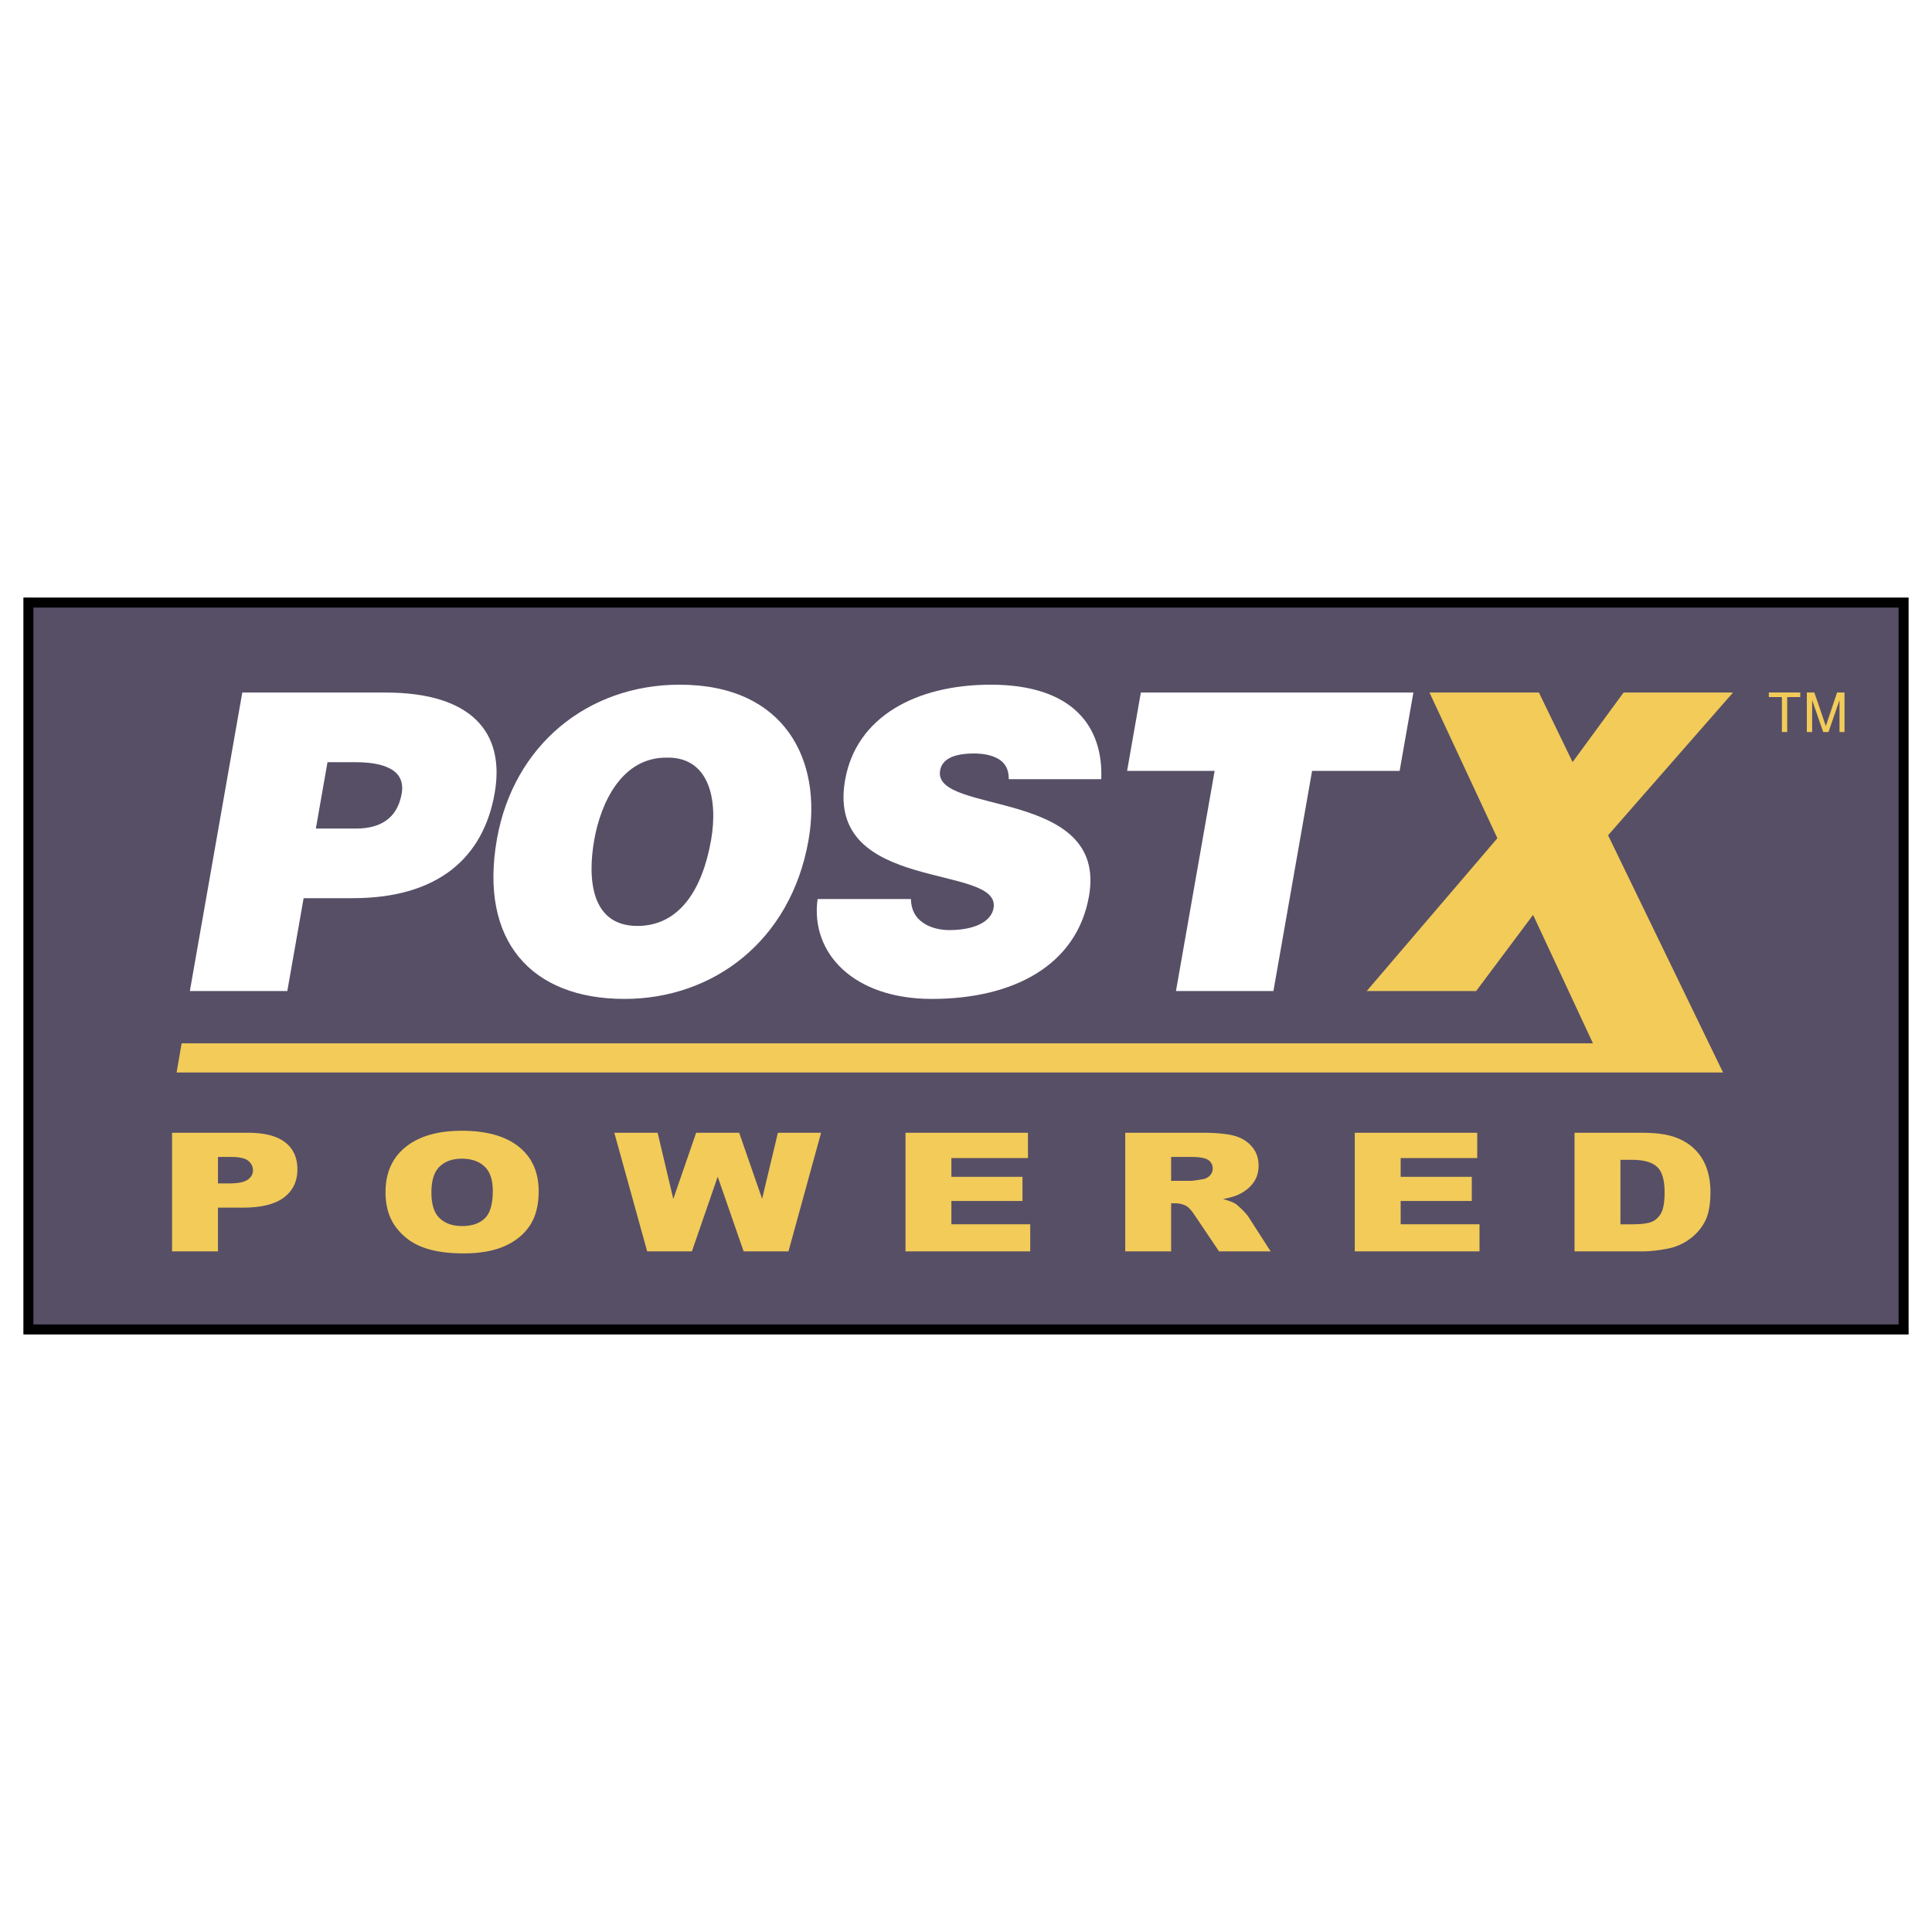<svg xmlns="http://www.w3.org/2000/svg" width="2500" height="2500" viewBox="0 0 192.756 192.756"><g fill-rule="evenodd" clip-rule="evenodd"><path fill="#fff" d="M0 0h192.756v192.756H0V0z"/><path fill="#574f66" stroke="#000" stroke-miterlimit="2.613" d="M189.922 132.639H2.834V60.118h187.088v72.521z"/><path d="M31.513 82.663l1.162-6.618h2.761c2.06 0 5.126.372 4.639 3.143-.451 2.564-2.259 3.475-4.525 3.475h-4.037zm-2.848 16.212l1.628-9.264h4.902c8.528 0 13.03-4.054 14.156-10.464 1.076-6.121-2.354-10.051-10.882-10.051H24.173l-5.231 29.779h9.723zM66.457 75.589c4.307-.124 5.199 4.178 4.486 8.231-.863 4.921-3.151 8.561-7.354 8.561-4.656 0-4.974-4.756-4.306-8.561.662-3.764 2.765-8.231 7.174-8.231zm1.361-7.278c-9.229 0-16.601 6.08-18.243 15.427C47.795 93.871 53 99.662 62.31 99.662c8.776 0 16.577-5.709 18.356-15.841 1.381-7.859-2.26-15.51-12.848-15.51zM100.645 77.741c.018-1.034-.41-1.655-1.043-2.026-.637-.373-1.473-.539-2.42-.539-2.143 0-3.2.621-3.388 1.697-.784 4.466 16.759 1.695 14.855 12.532-1.213 6.907-7.529 10.258-15.685 10.258-7.828 0-12.131-4.592-11.393-9.969h9.311c.017 1.076.456 1.861 1.193 2.357.695.497 1.683.745 2.629.745 2.431 0 4.177-.786 4.423-2.192.793-4.508-16.81-1.406-14.812-12.779 1.111-6.329 7.109-9.513 14.524-9.513 8.24 0 11.248 4.218 11.033 9.43h-9.227v-.001zM113.822 69.096h27.192l-1.373 7.817h-8.735l-3.857 21.962h-9.723l3.858-21.962h-8.735l1.373-7.817z" fill="#fff"/><path fill="#f2cb59" d="M171.908 107.002l-11.469-23.666 12.463-14.24h-10.918l-5.086 6.936-3.359-6.936h-10.918l6.772 14.533-13.034 15.246h10.918l5.68-7.596 5.973 12.815H18.12l-.5 2.908h154.288zM21.747 115.428h1.294c.849 0 1.428.131 1.735.389.308.26.461.574.461.943 0 .383-.177.697-.531.943-.354.244-.97.367-1.846.367h-1.113v-2.642zm-4.579 9.422h4.578v-4.365h2.491c1.834 0 3.199-.338 4.093-1.014s1.341-1.611 1.341-2.807c0-1.17-.411-2.068-1.231-2.701-.821-.631-2.056-.947-3.704-.947h-7.568v11.834zM43.871 116.381c.552-.52 1.285-.779 2.198-.779.952 0 1.706.256 2.262.77.557.514.834 1.328.834 2.443 0 1.316-.267 2.23-.799 2.742-.533.51-1.285.766-2.257.766-.945 0-1.693-.262-2.243-.781-.549-.521-.823-1.375-.823-2.564-.001-1.21.275-2.076.828-2.597zm-4.391 6.027a5.818 5.818 0 0 0 2.65 2.01c1.089.422 2.466.633 4.129.633 1.636 0 3.002-.244 4.098-.732s1.935-1.176 2.515-2.062c.581-.885.871-2.021.871-3.408 0-1.908-.664-3.389-1.992-4.447-1.328-1.057-3.219-1.586-5.673-1.586-2.394 0-4.261.539-5.603 1.617s-2.011 2.582-2.011 4.516c0 1.387.339 2.539 1.016 3.459zM61.291 113.016h4.322l1.562 6.605 2.281-6.605h4.292l2.288 6.588 1.574-6.588h4.309l-3.253 11.834h-4.473l-2.588-7.452-2.574 7.452h-4.463l-3.277-11.834zM90.341 113.016h12.218v2.527h-7.64v1.867h7.095v2.412h-7.095v2.326h7.868v2.702H90.341v-11.834zM116.844 115.428h1.998c.832 0 1.398.102 1.699.301.301.201.451.49.451.871a.96.96 0 0 1-.287.688 1.258 1.258 0 0 1-.736.365c-.598.105-.998.16-1.205.16h-1.92v-2.385zm0 9.422v-4.797h.402c.416 0 .787.09 1.117.273.242.141.516.443.824.908l2.436 3.615h5.148l-2.201-3.424c-.107-.176-.32-.422-.639-.738-.32-.314-.562-.523-.73-.625-.248-.141-.643-.285-1.188-.434.676-.121 1.209-.275 1.598-.465.609-.295 1.088-.684 1.436-1.16.35-.479.523-1.047.523-1.707 0-.754-.229-1.393-.684-1.918-.457-.525-1.057-.883-1.801-1.076-.744-.191-1.82-.287-3.229-.287h-7.592v11.834h4.58v.001zM135.166 113.016h12.217v2.527h-7.639v1.867h7.096v2.412h-7.096v2.326h7.867v2.702h-12.445v-11.834zM162.797 115.715c1.174 0 2.014.232 2.52.693s.76 1.314.76 2.559c0 .945-.115 1.627-.34 2.049-.229.422-.541.717-.939.883-.4.168-1.074.25-2.02.25h-1.107v-6.434h1.126zm-5.705 9.135h6.766c.811 0 1.715-.105 2.713-.312a5.375 5.375 0 0 0 2.051-.949 5.036 5.036 0 0 0 1.494-1.752c.357-.697.537-1.678.537-2.943 0-.809-.121-1.572-.361-2.293a4.903 4.903 0 0 0-1.166-1.896c-.537-.547-1.215-.963-2.035-1.254-.822-.289-1.898-.434-3.232-.434h-6.766v11.833h-.001zM176.477 69.088h3.133v.459h-1.301v3.49h-.529v-3.49h-1.303v-.459zm3.791 0h.75l1.146 3.348 1.123-3.348h.742v3.949h-.5v-3.185l-1.1 3.185h-.527l-1.105-3.185v3.185h-.529v-3.949z"/></g></svg>
